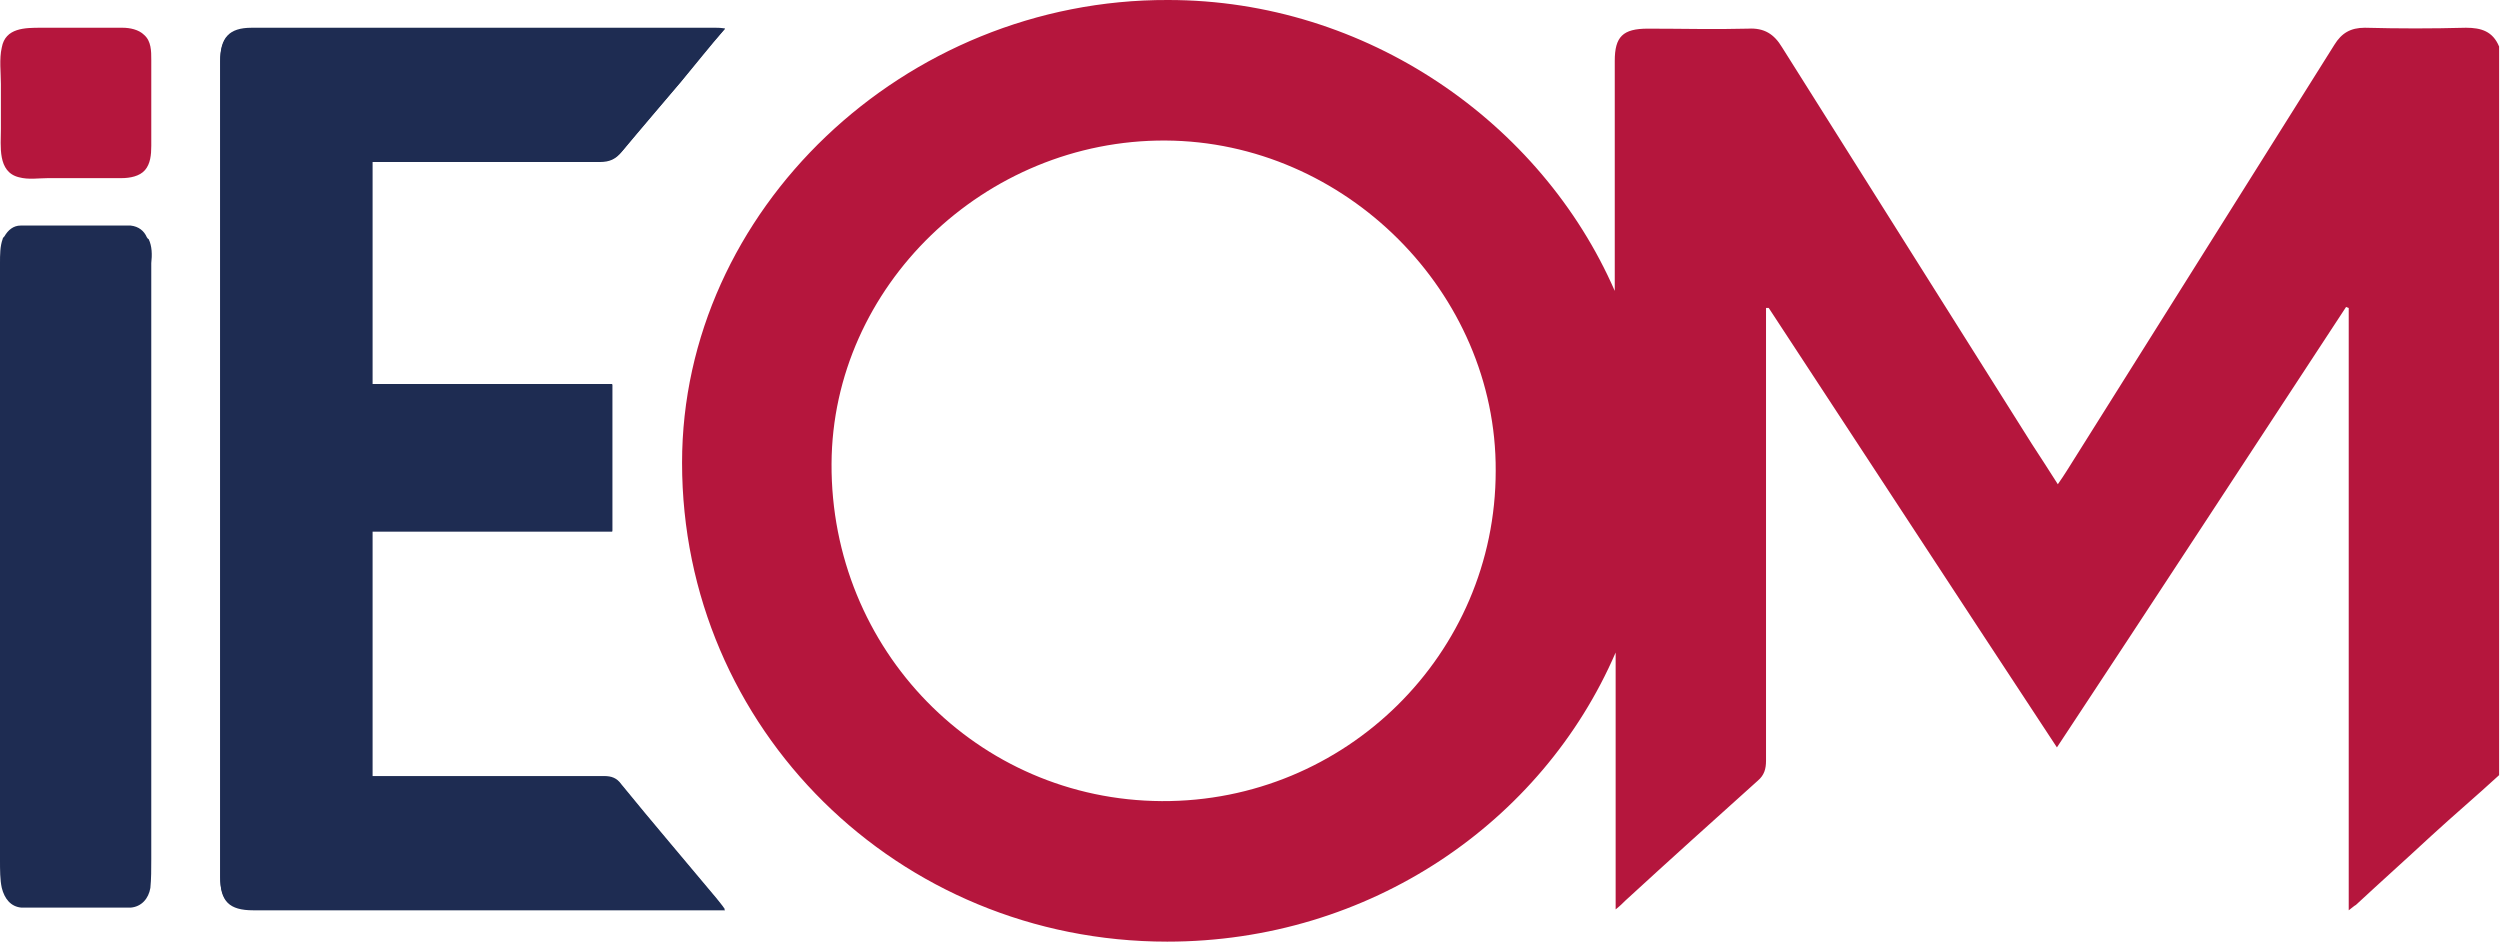 <svg version="1.1" id="Calque_1" xmlns="http://www.w3.org/2000/svg" xmlns:xlink="http://www.w3.org/1999/xlink" x="0px" y="0px"
	 viewBox="0 0 279.3 105.2" style="enable-background:new 0 0 279.3 105.2;" xml:space="preserve">
<style type="text/css">
	.logo_IEOM_seul_st0{fill:#1E2C52;}
	.logo_IEOM_seul_st1{fill-rule:evenodd;clip-rule:evenodd;fill:#1E2C52;}
	.logo_IEOM_seul_st2{fill-rule:evenodd;clip-rule:evenodd;fill:#B5163D;}
</style>
<g>
	<path class="logo_IEOM_seul_st0" d="M81,3.2c-0.5,0-0.7,0-1,0c-17.3,0-34.6,0-51.9,0c-2.5,0-3.5,1.1-3.5,3.7c0,30.4,0,60.7,0,91.1
		c0,2.7,1,3.7,3.7,3.7c17.1,0,34.2,0,51.2,0c0.4,0,0.8,0,1.5,0c-0.5-0.6-0.7-1-1-1.3c-3.5-4.2-7.1-8.4-10.6-12.7
		c-0.5-0.7-1.1-0.9-1.9-0.9c-8.2,0-16.3,0-24.5,0c-0.5,0-0.9,0-1.4,0c0-9.2,0-18.3,0-27.4c9,0,17.9,0,26.8,0c0-5.5,0-10.9,0-16.4
		c-9,0-17.9,0-26.8,0c0-8.4,0-16.6,0-24.9c0.5,0,1,0,1.5,0c8,0,15.9,0,23.9,0c1.1,0,1.8-0.3,2.5-1.2c2.1-2.6,4.4-5.2,6.6-7.8
		C77.7,7.1,79.2,5.2,81,3.2z"/>
	<path class="logo_IEOM_seul_st1" d="M81,3.2c-1.8,2.1-3.3,4-4.9,5.9c-2.2,2.6-4.4,5.2-6.6,7.8C68.8,17.7,68.1,18,67,18c-8-0.1-15.9,0-23.9,0
		c-0.5,0-0.9,0-1.5,0c0,8.3,0,16.5,0,24.9c9,0,17.8,0,26.8,0c0,5.5,0,10.8,0,16.4c-8.9,0-17.8,0-26.8,0c0,9.2,0,18.2,0,27.4
		c0.4,0,0.9,0,1.4,0c8.2,0,16.3,0,24.5,0c0.8,0,1.4,0.2,1.9,0.9c3.5,4.3,7.1,8.5,10.6,12.7c0.3,0.4,0.6,0.7,1,1.3
		c-0.7,0-1.1,0-1.5,0c-17.1,0-34.2,0-51.2,0c-2.7,0-3.7-1-3.7-3.7c0-30.4,0-60.7,0-91.1c0-2.6,1-3.7,3.5-3.7c17.3,0,34.6,0,51.9,0
		C80.3,3.1,80.5,3.1,81,3.2z"/>
	<path class="logo_IEOM_seul_st2" d="M275.5,3.1c-3.8,0.1-7.5,0.1-11.3,0c-1.6,0-2.6,0.6-3.4,1.9c-10,15.9-19.9,31.7-29.9,47.6
		c-0.3,0.5-0.6,0.9-1,1.5c-1-1.6-2-3.1-2.9-4.5c-9.3-14.8-18.6-29.5-27.9-44.3c-0.9-1.5-2-2.2-3.8-2.1c-3.7,0.1-7.4,0-11.2,0
		c-2.8,0-3.7,0.9-3.7,3.6c0,8,0,25,0,25.4v0.3C172.2,13.7,152.7,0,130.5,0C101-0.1,76.2,23.5,76.2,51.7c0,29.7,24.1,53.5,54.2,53.5
		c22.6,0,41.9-13.3,50.1-32.3c0,9.6,0,19,0,28.7c0.5-0.4,0.8-0.7,1.1-1c4.9-4.5,9.9-9,14.8-13.4c0.7-0.6,0.9-1.3,0.9-2.2
		c0-16.4,0-32.9,0-49.3c0-0.4,0-0.9,0-1.3c0.1,0,0.2,0,0.3,0c10.7,16.3,21.4,32.7,32.2,49.1c10.9-16.5,21.6-32.9,32.3-49.2
		c0.1,0,0.2,0.1,0.3,0.1c0,22.4,0,44.7,0,67.3c0.4-0.3,0.6-0.5,0.8-0.6c2.8-2.6,5.6-5.1,8.4-7.7c2.5-2.3,5.1-4.5,7.6-6.8
		c0-27.1,0-54.2,0-81.4C278.5,3.5,277.2,3.1,275.5,3.1z M129.8,89.5c-20.6-0.1-37-16.9-36.9-37.7C93,32,110,15.6,130.2,15.7
		c20.1,0.1,37,17,36.9,36.9C167.1,73.1,150.3,89.6,129.8,89.5z"/>
	<path class="logo_IEOM_seul_st2" d="M13.7,3.1c-3,0-6,0-9.1,0c-1.8,0-4,0-4.4,2.2c-0.3,1.3-0.1,2.8-0.1,4.1c0,1.7,0,3.3,0,5c0,1.9-0.4,4.8,2,5.4
		c1.1,0.3,2.2,0.1,3.3,0.1c1.4,0,2.9,0,4.3,0c1.3,0,2.7,0,3.9,0c0.9,0,2-0.2,2.6-0.9c0.6-0.7,0.7-1.7,0.7-2.7c0-1.7,0-3.3,0-5
		c0-1.5,0-3.1,0-4.6c0-1,0-2.1-0.8-2.8C15.5,3.3,14.5,3.1,13.7,3.1C13.5,3.1,15.9,3.1,13.7,3.1z"/>
	<path class="logo_IEOM_seul_st1" d="M14.5,25.2c0,0,0.1,0,0.1,0c0.9,0.1,1.5,0.6,1.8,1.3c0.1,0.1,0.1,0.2,0.2,0.2c0.4,0.8,0.4,1.8,0.3,2.7
		c0,0.8,0,1.6,0,2.4c0,1.7,0,3.4,0,5.1c0,8,0,16,0,24c0,0.8,0,1.6,0,2.4s0,1.6,0,2.4c0,8,0,16,0,24c0,2,0,4,0,6c0,0.1,0,0.2,0,0.3
		c0,0,0,0,0,0c0,1.1,0,2.2-0.1,3.2c-0.2,1.2-1,2.1-2.2,2.2c0,0-0.1,0-0.1,0H2.5c0,0-0.1,0-0.1,0c-1.2-0.1-1.9-1-2.2-2.2
		C0,98.3,0,97.2,0,96.1c0,0,0,0,0,0c0-0.1,0-0.2,0-0.3c0-2,0-4,0-6c0-8,0-16,0-24c0-0.8,0-1.6,0-2.4s0-1.6,0-2.4c0-8,0-16,0-24
		c0-1.7,0-3.4,0-5.1C0,31,0,30.2,0,29.4c0-0.9,0-1.9,0.3-2.7c0-0.1,0.1-0.2,0.2-0.3c0.4-0.7,1-1.2,1.8-1.2c0,0,0.1,0,0.1,0H14.5z"/>
</g>
</svg>